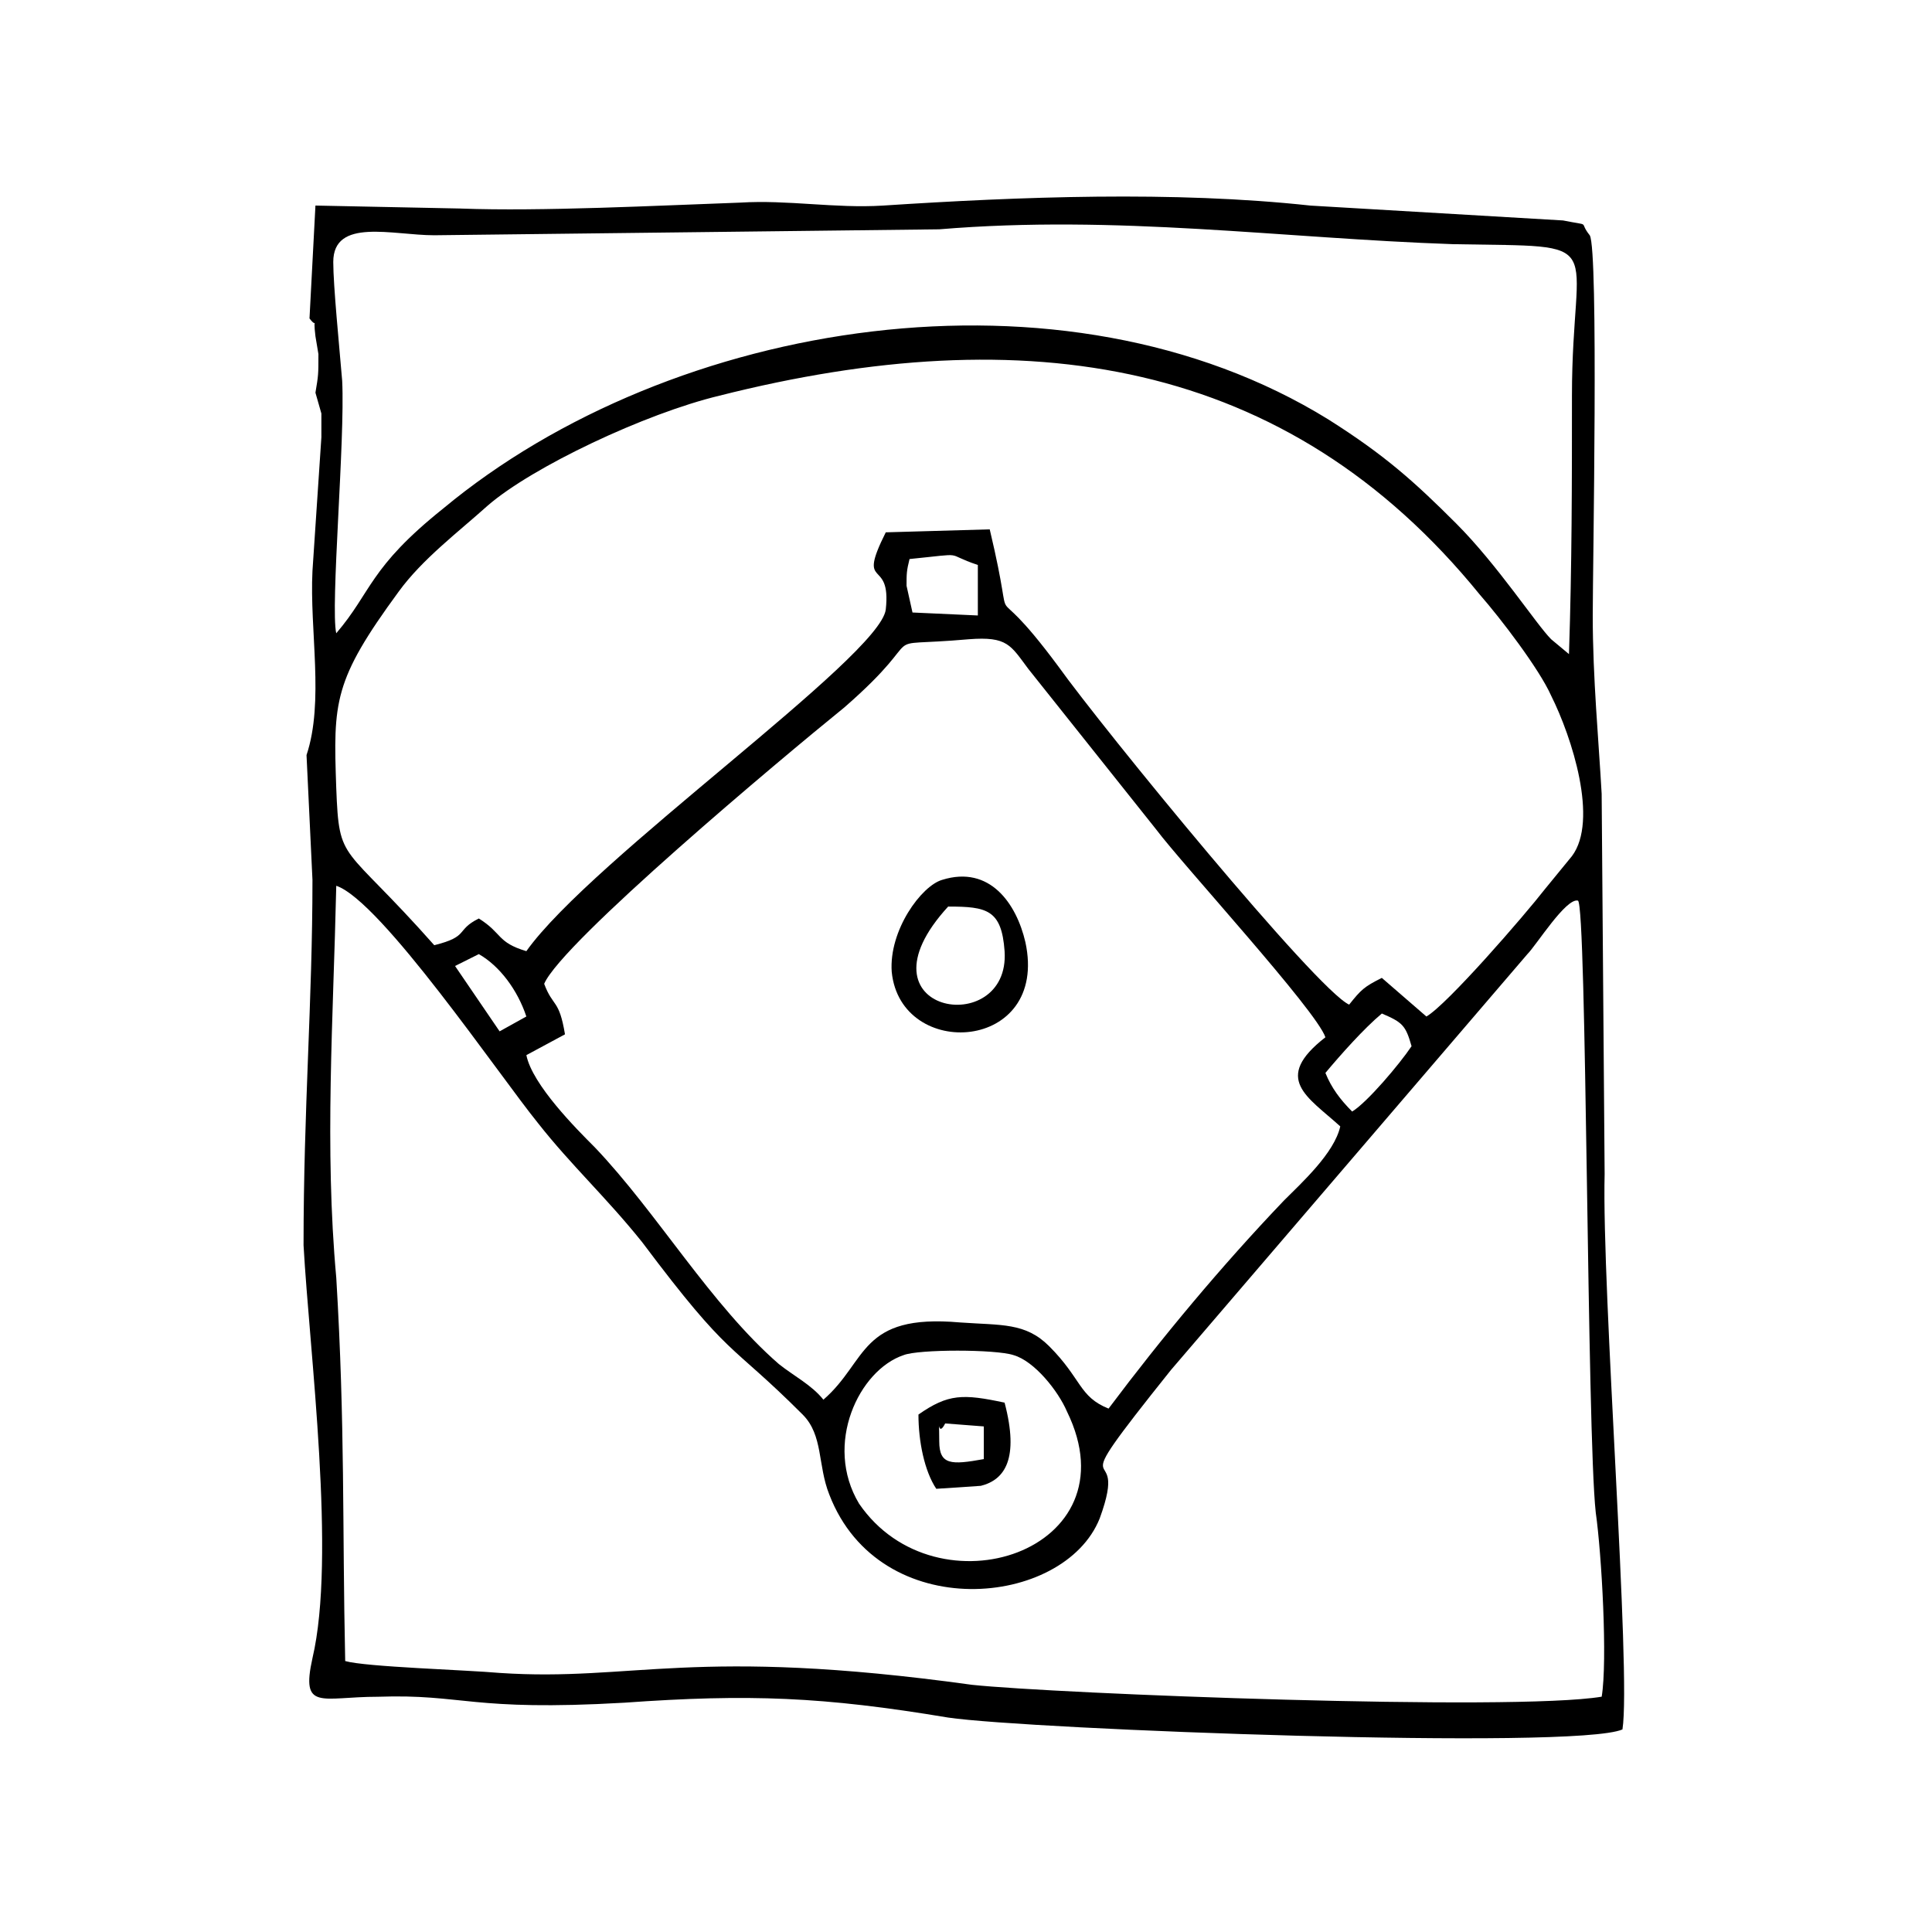 <?xml version="1.0" encoding="UTF-8"?>
<!-- Uploaded to: ICON Repo, www.svgrepo.com, Generator: ICON Repo Mixer Tools -->
<svg fill="#000000" width="800px" height="800px" version="1.1" viewBox="144 144 512 512" xmlns="http://www.w3.org/2000/svg">
 <g fill-rule="evenodd">
  <path d="m383.47 503.12c3.938-1.574 24.402-1.574 29.125 0 5.512 1.574 11.809 9.445 14.168 14.957 18.105 37-34.637 54.316-55.105 24.402-9.445-15.742 0.004-35.422 11.812-39.359zm-150.36-124.38c11.809 3.938 43.297 50.383 53.531 62.977 8.66 11.02 18.105 19.68 27.551 31.488 23.617 31.488 22.828 25.977 42.508 45.656 5.512 5.512 3.938 13.383 7.086 21.254 13.383 34.637 62.188 29.914 71.637 6.297 8.66-23.617-12.594 0 18.895-39.359l94.465-110.21c2.363-2.363 10.234-14.957 13.383-14.168 2.363 0.789 2.363 140.91 4.723 162.16 1.574 11.02 3.148 39.359 1.574 48.805-23.617 3.938-144.84-0.789-166.89-3.148-73.996-10.234-89.742-0.789-125.16-3.148-8.66-0.789-35.426-1.574-40.934-3.148-0.789-36.211 0-62.188-2.363-101.55-3.156-34.633-0.793-68.484-0.004-103.91zm262.14 49.594c3.938-4.723 10.234-11.809 14.957-15.742 5.512 2.363 6.297 3.148 7.871 8.66-3.148 4.723-11.809 14.957-15.742 17.32-3.148-3.152-5.512-6.301-7.086-10.238zm-207.04-23.613c4.723-11.02 62.977-59.828 79.508-73.211 24.402-21.254 6.297-15.742 33.062-18.105 10.234-0.789 11.02 1.574 15.742 7.871l33.852 42.508c7.086 9.445 42.508 48.02 44.871 55.105-14.168 11.02-4.723 15.742 3.938 23.617-1.574 7.086-10.234 14.957-14.957 19.68-16.531 17.32-32.273 36.211-46.445 55.105-7.871-3.148-7.086-7.871-15.742-16.531-6.297-6.297-12.594-5.512-23.617-6.297-26.766-2.363-24.402 10.234-36.211 20.469-3.148-3.938-7.871-6.297-11.809-9.445-18.105-15.742-32.273-40.148-48.805-57.465-4.723-4.723-16.531-16.531-18.105-24.402l10.234-5.512c-1.578-9.453-3.152-7.09-5.516-13.387zm-17.316-7.871c5.512 3.148 10.234 9.445 12.594 16.531l-7.086 3.938-11.809-17.32zm114.14-104.7c15.742-1.574 8.66-1.574 18.105 1.574v13.383l-17.32-0.789-1.574-7.082c0-3.152 0-3.938 0.789-7.086zm-125.95 102.34c-24.402-27.551-25.191-21.254-25.977-41.723-0.789-22.828-0.789-28.34 16.531-51.957 6.297-8.66 15.742-15.742 23.617-22.828 11.809-10.234 41.723-24.402 61.402-29.125 81.082-20.469 150.36-10.234 201.52 52.742 5.512 6.297 15.742 19.68 18.895 26.766 5.512 11.02 12.594 33.062 5.512 42.508l-7.086 8.66c-5.512 7.086-25.977 30.699-31.488 33.852l-11.812-10.234c-4.723 2.363-5.512 3.148-8.66 7.086-8.66-3.938-65.336-73.211-77.145-89.742-20.469-27.551-10.234-3.148-18.105-36.211l-27.551 0.789c-7.871 15.742 1.574 6.297 0 20.469-1.574 12.594-77.934 66.125-95.25 90.527-7.871-2.363-6.297-4.723-12.594-8.66-6.301 3.144-2.367 4.719-11.812 7.082zm-25.977-82.656c-1.574-7.086 2.363-51.168 1.574-66.914-0.789-9.445-2.363-25.191-2.363-31.488 0-11.809 15.742-7.086 26.766-7.086l133.82-1.574c47.23-3.938 90.527 2.363 136.19 3.938 42.508 0.789 31.488-2.363 31.488 40.148 0 22.828 0 44.871-0.789 68.488l-4.723-3.938c-3.938-3.938-14.168-19.68-25.191-30.699-11.02-11.02-18.895-18.105-33.852-27.551-70.062-43.297-173.97-26.766-234.59 23.617-19.68 15.738-18.891 22.039-28.336 33.059zm33.062-112.57-38.574-0.789-1.574 29.914c2.363 3.148 0.789-1.574 1.574 4.723l0.789 4.723c0 5.512 0 5.512-0.789 10.234l1.574 5.512v6.297l-2.363 35.426c-0.789 15.742 3.148 34.637-1.574 48.805l1.574 33.062c0 32.273-2.363 60.613-2.363 96.824 1.578 28.344 8.664 82.66 2.363 109.43-3.148 14.168 2.363 10.234 17.32 10.234 22.828-0.789 24.402 3.938 65.336 1.574 33.062-2.363 52.742-1.574 85.805 3.938 21.254 3.148 166.1 8.66 178.7 3.148 2.363-14.957-5.512-116.51-4.723-147.21l-0.789-100.76c-0.789-14.168-2.363-30.699-2.363-47.23 0-12.594 1.574-96.824-0.789-100.76-3.148-3.938 0.789-2.363-7.086-3.938l-66.914-3.938c-36.211-3.938-77.145-2.363-113.36 0-12.594 0.789-25.191-1.574-37.785-0.789-22.035 0.789-52.734 2.363-73.988 1.574z"/>
  <path d="m395.27 384.25c10.234 0 14.168 0.789 14.957 11.809 1.574 23.617-40.934 16.531-14.957-11.809zm-14.953 17.32c2.363 23.617 41.723 21.254 35.426-7.871-2.363-10.234-9.445-20.469-22.043-16.531-5.512 1.57-14.172 13.379-13.383 24.402z"/>
  <path d="m392.91 525.95c0-9.445-0.789 0 1.574-4.723l10.234 0.789v8.66c-8.66 1.574-11.809 1.574-11.809-4.727zm-5.512-7.082c0 7.086 1.574 14.957 4.723 19.68l11.809-0.789c6.297-1.574 10.234-7.086 6.297-22.043-11.02-2.359-14.957-2.359-22.828 3.152z"/>
 </g>
</svg>